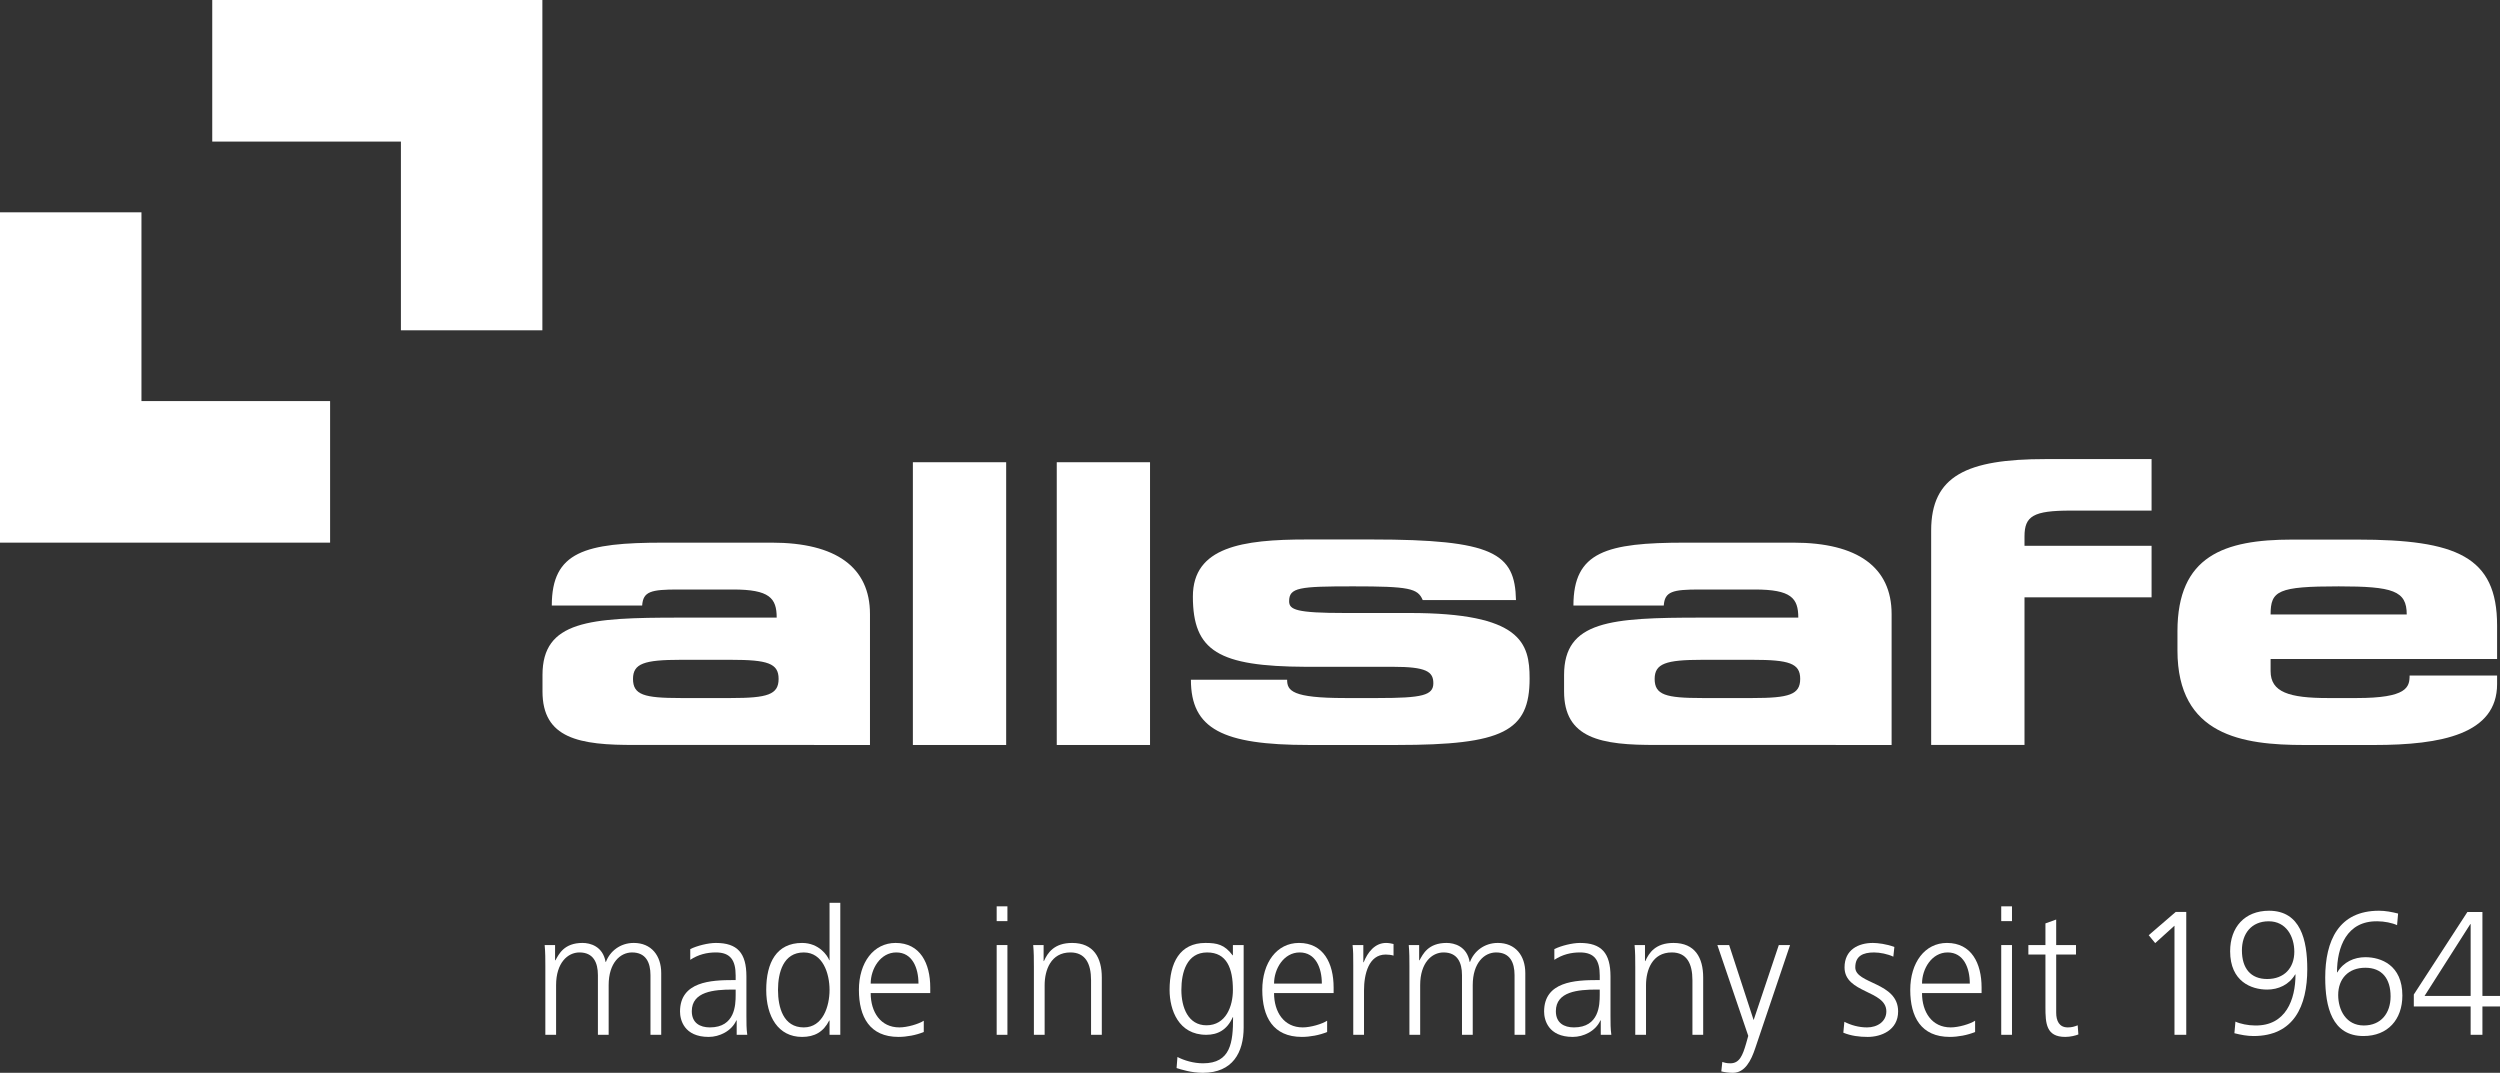 <?xml version="1.0" encoding="UTF-8"?><svg xmlns="http://www.w3.org/2000/svg" viewBox="0 0 552.537 237.108"><rect x="0" y="0" width="552.537" height="237.108" fill="#333333" stroke="none"/><defs><style>.d{fill:#fff;}</style></defs><g id="a"/><g id="b"><g id="c"><g><g><polygon class="d" points="0 46.925 0 119.932 72.957 119.932 72.957 88.644 31.265 88.644 31.265 46.925 0 46.925"/><polygon class="d" points="46.91 0 46.91 31.292 88.607 31.292 88.607 73.001 119.873 73.001 119.873 0 46.91 0"/><rect class="d" x="201.758" y="102.16" width="20.62" height="62.492"/><rect class="d" x="233.558" y="102.16" width="20.615" height="62.492"/><path class="d" d="M426.815,120.625v-3.364c0-12.098,7.854-15.796,25.26-15.796h23.454v11.383h-17.879c-8.262,0-10.205,1.211-10.205,5.697v2.081h28.084v11.389h-28.084v32.62h-20.63v-44.009Z"/><path class="d" d="M284.474,150.236c0,2.422,1.084,4.04,12.787,4.04h7.303c9.765,0,12.227-.589,12.227-3.276,0-2.58-1.602-3.627-8.901-3.627h-19.332c-19.228-.093-24.913-3.457-24.913-15.534,0-10.965,10.954-12.606,25.127-12.606h14.388c26.952,0,31.68,3.028,31.895,13.387h-20.615c-1.084-2.598-3.017-3.028-15.367-3.028-11.913,0-14.158,.247-14.158,3.291,0,1.889,1.596,2.598,12.346,2.598h14.273c24.699,0,26.532,6.622,26.532,14.489,0,11.653-5.802,14.68-29.317,14.68h-19.548c-18.996,0-25.992-3.546-25.992-14.416h21.264Z"/><path class="d" d="M531.923,135.804c0-5.245-3.021-6.21-15.048-6.21-13.427,0-15.039,.965-15.039,6.21h30.087Zm-50.674,3.721c0-16.657,10.293-20.268,25.333-20.268h14.377c21.914,0,30.935,3.705,30.935,18.968v7.422h-50.058v2.686c0,4.645,4.085,5.944,12.678,5.944h6.334c11.169,0,11.708-2.4,11.708-4.981h19.338v1.887c0,11.048-12.242,13.471-27.165,13.471h-15.461c-13.651,0-28.019-2.086-28.019-20.895v-4.233Z"/><path class="d" d="M387.356,154.276h-11.157c-8.054,0-10.497-.694-10.497-4.233,.017-3.38,2.449-4.216,10.502-4.216h11.152c8.059,0,10.515,.765,10.515,4.216,0,3.484-2.466,4.233-10.515,4.233m9.039-34.343h-23.951c-17.394,0-24.693,1.993-24.693,13.894h19.966c.215-3.111,1.943-3.539,7.954-3.539h12.137c8.053,0,9.643,1.887,9.643,6.214h-21.457c-19.976,0-30.308,.694-30.308,12.682v3.633c0,10.36,8.054,11.923,20.615,11.819l51.775,.016v-28.938c0-10.337-7.507-15.781-21.682-15.781"/><path class="d" d="M161.558,154.276h-11.151c-8.059,0-10.503-.694-10.503-4.233,.005-3.38,2.449-4.216,10.514-4.216h11.158c8.053,0,10.508,.765,10.508,4.216,0,3.484-2.467,4.233-10.526,4.233m9.039-34.343h-23.95c-17.394,0-24.693,1.993-24.693,13.894h19.975c.205-3.111,1.932-3.539,7.955-3.539h12.126c8.053,0,9.65,1.887,9.65,6.214h-21.458c-19.98,0-30.302,.694-30.302,12.682v3.633c0,10.36,8.042,11.923,20.614,11.819l51.765,.016v-28.938c0-10.337-7.503-15.781-21.682-15.781"/></g><g><path class="d" d="M143.764,228.707v-13.186c0-2.8-1.019-5.018-4.074-5.018-2.603,0-5.168,2.295-5.168,7.234v10.969h-2.376v-13.186c0-2.8-1.019-5.018-4.074-5.018-2.603,0-5.167,2.295-5.167,7.234v10.969h-2.376v-15.169c0-1.517,0-3.072-.151-4.667h2.301v3.345l.075,.039c.755-1.361,1.886-3.851,5.998-3.851,1.698,0,4.489,.738,5.092,4.2h.075c.868-2.334,3.131-4.2,6.148-4.2,3.885,0,6.073,2.8,6.073,6.65v13.652h-2.376Z"/><path class="d" d="M162.818,225.517h-.075c-1.057,2.373-3.734,3.656-6.111,3.656-5.469,0-6.337-3.812-6.337-5.601,0-6.651,6.865-6.963,11.844-6.963h.452v-1.011c0-3.384-1.169-5.096-4.375-5.096-2,0-3.885,.467-5.658,1.634v-2.372c1.471-.739,3.96-1.361,5.658-1.361,4.752,0,6.751,2.217,6.751,7.39v8.751c0,1.595,0,2.801,.189,4.162h-2.339v-3.189Zm-.227-6.807h-.679c-4.111,0-9.015,.428-9.015,4.784,0,2.606,1.811,3.578,3.999,3.578,5.583,0,5.695-5.018,5.695-7.156v-1.206Z"/><path class="d" d="M185.718,228.707h-2.376v-3.15h-.075c-1.283,2.528-3.244,3.617-5.998,3.617-5.281,0-7.921-4.512-7.921-10.385,0-6.029,2.263-10.385,7.921-10.385,3.772,0,5.658,2.839,5.998,3.812h.075v-12.68h2.376v29.171Zm-8.072-1.634c4.225,0,5.696-4.667,5.696-8.284s-1.471-8.285-5.696-8.285c-4.526,0-5.696,4.435-5.696,8.285s1.169,8.284,5.696,8.284Z"/><path class="d" d="M204.166,228.084c-1.66,.7-3.81,1.089-5.583,1.089-6.375,0-8.751-4.434-8.751-10.385,0-6.067,3.244-10.385,8.11-10.385,5.432,0,7.657,4.512,7.657,9.84v1.245h-13.164c0,4.2,2.188,7.584,6.337,7.584,1.735,0,4.262-.739,5.394-1.478v2.489Zm-1.169-10.696c0-3.462-1.358-6.885-4.904-6.885-3.508,0-5.658,3.617-5.658,6.885h10.562Z"/><path class="d" d="M222.655,203.581h-2.376v-3.268h2.376v3.268Zm-2.376,5.29h2.376v19.836h-2.376v-19.836Z"/><path class="d" d="M228.503,213.538c0-1.517,0-3.072-.151-4.667h2.301v3.539h.075c.792-1.789,2.226-4.006,6.224-4.006,4.752,0,6.563,3.267,6.563,7.623v12.68h-2.376v-12.058c0-3.733-1.283-6.146-4.564-6.146-4.338,0-5.695,3.929-5.695,7.234v10.969h-2.376v-15.169Z"/><path class="d" d="M274.867,227.073c0,5.523-2.414,10.035-9.016,10.035-2.527,0-4.828-.739-5.809-1.05l.189-2.451c1.471,.778,3.583,1.4,5.658,1.4,6.11,0,6.639-4.59,6.639-10.19h-.075c-1.282,2.878-3.395,3.89-5.847,3.89-6.148,0-8.11-5.523-8.11-9.918,0-6.029,2.263-10.385,7.921-10.385,2.564,0,4.225,.35,5.997,2.723h.075v-2.256h2.377v18.202Zm-8.223-.467c4.3,0,5.846-4.2,5.846-7.817,0-4.784-1.357-8.285-5.695-8.285-4.526,0-5.695,4.435-5.695,8.285,0,3.89,1.509,7.817,5.545,7.817Z"/><path class="d" d="M293.316,228.084c-1.659,.7-3.81,1.089-5.582,1.089-6.375,0-8.751-4.434-8.751-10.385,0-6.067,3.243-10.385,8.109-10.385,5.432,0,7.657,4.512,7.657,9.84v1.245h-13.164c0,4.2,2.188,7.584,6.337,7.584,1.735,0,4.262-.739,5.394-1.478v2.489Zm-1.169-10.696c0-3.462-1.358-6.885-4.903-6.885-3.509,0-5.658,3.617-5.658,6.885h10.562Z"/><path class="d" d="M299.09,213.304c0-2.178,0-2.995-.15-4.434h2.376v3.812h.076c.867-2.217,2.489-4.278,4.94-4.278,.566,0,1.245,.116,1.66,.233v2.566c-.49-.155-1.132-.233-1.735-.233-3.771,0-4.79,4.356-4.79,7.935v9.802h-2.377v-15.402Z"/><path class="d" d="M334.738,228.707v-13.186c0-2.8-1.018-5.018-4.073-5.018-2.603,0-5.168,2.295-5.168,7.234v10.969h-2.376v-13.186c0-2.8-1.019-5.018-4.074-5.018-2.603,0-5.167,2.295-5.167,7.234v10.969h-2.377v-15.169c0-1.517,0-3.072-.15-4.667h2.301v3.345l.075,.039c.755-1.361,1.887-3.851,5.998-3.851,1.697,0,4.488,.738,5.092,4.2h.075c.868-2.334,3.131-4.2,6.148-4.2,3.886,0,6.073,2.8,6.073,6.65v13.652h-2.377Z"/><path class="d" d="M353.792,225.517h-.076c-1.056,2.373-3.734,3.656-6.11,3.656-5.47,0-6.337-3.812-6.337-5.601,0-6.651,6.865-6.963,11.844-6.963h.453v-1.011c0-3.384-1.17-5.096-4.376-5.096-1.999,0-3.885,.467-5.657,1.634v-2.372c1.471-.739,3.96-1.361,5.657-1.361,4.753,0,6.752,2.217,6.752,7.39v8.751c0,1.595,0,2.801,.188,4.162h-2.338v-3.189Zm-.227-6.807h-.68c-4.111,0-9.015,.428-9.015,4.784,0,2.606,1.811,3.578,3.998,3.578,5.583,0,5.696-5.018,5.696-7.156v-1.206Z"/><path class="d" d="M361.415,213.538c0-1.517,0-3.072-.15-4.667h2.301v3.539h.075c.792-1.789,2.226-4.006,6.224-4.006,4.753,0,6.563,3.267,6.563,7.623v12.68h-2.376v-12.058c0-3.733-1.283-6.146-4.564-6.146-4.338,0-5.695,3.929-5.695,7.234v10.969h-2.377v-15.169Z"/><path class="d" d="M387.559,225.401h.038l5.545-16.53h2.489l-7.695,22.792c-.905,2.723-2.263,5.445-4.94,5.445-.868,0-1.773-.117-2.565-.312l.227-2.1c.452,.155,.905,.311,1.772,.311,2.037,0,2.716-1.75,3.471-4.317l.49-1.75-6.827-20.069h2.603l5.394,16.53Z"/><path class="d" d="M407.631,225.829c1.434,.738,3.169,1.244,5.017,1.244,2.264,0,4.263-1.283,4.263-3.539,0-4.706-9.241-3.968-9.241-9.724,0-3.929,3.093-5.406,6.261-5.406,1.019,0,3.056,.233,4.753,.895l-.227,2.139c-1.244-.583-2.941-.934-4.262-.934-2.452,0-4.149,.778-4.149,3.307,0,3.694,9.468,3.229,9.468,9.724,0,4.2-3.81,5.64-6.714,5.64-1.849,0-3.697-.233-5.395-.934l.227-2.411Z"/><path class="d" d="M436.527,228.084c-1.659,.7-3.81,1.089-5.582,1.089-6.375,0-8.751-4.434-8.751-10.385,0-6.067,3.243-10.385,8.109-10.385,5.432,0,7.657,4.512,7.657,9.84v1.245h-13.164c0,4.2,2.188,7.584,6.337,7.584,1.735,0,4.262-.739,5.394-1.478v2.489Zm-1.169-10.696c0-3.462-1.358-6.885-4.903-6.885-3.509,0-5.658,3.617-5.658,6.885h10.562Z"/><path class="d" d="M444.678,203.581h-2.377v-3.268h2.377v3.268Zm-2.377,5.29h2.377v19.836h-2.377v-19.836Z"/><path class="d" d="M458.825,210.97h-4.376v12.836c0,1.789,.642,3.267,2.565,3.267,.905,0,1.509-.194,2.188-.467l.151,2.022c-.566,.233-1.735,.545-2.904,.545-4.225,0-4.376-2.995-4.376-6.612v-11.591h-3.772v-2.1h3.772v-4.784l2.376-.855v5.64h4.376v2.1Z"/><path class="d" d="M480.857,201.558h2.338v27.148h-2.603v-24.114l-4.262,3.851-1.434-1.751,5.96-5.134Z"/><path class="d" d="M509.943,214.16c0,8.207-2.979,14.819-11.882,14.819-1.433,0-2.829-.272-4.225-.622l.227-2.567c1.094,.506,2.829,.855,4.338,.855,6.827,.117,8.939-5.756,8.939-11.279h-.075c-1.358,2.295-3.734,3.345-6.187,3.345-3.47,0-8.185-1.75-8.185-8.479,0-5.29,3.206-8.946,8.6-8.946,6.979,0,8.449,6.495,8.449,12.874Zm-2.866-3.812c0-3.345-1.773-6.729-5.658-6.729-3.848,0-5.922,2.762-5.922,6.418,0,3.967,1.924,6.339,5.582,6.339,3.772,0,5.998-2.45,5.998-6.028Z"/><path class="d" d="M513.908,216.105c0-8.207,2.98-14.819,11.882-14.819,1.434,0,2.829,.272,4.225,.622l-.226,2.567c-1.095-.506-2.829-.855-4.338-.855-6.828-.117-8.939,5.756-8.939,11.279h.075c1.357-2.295,3.734-3.345,6.186-3.345,3.471,0,8.186,1.75,8.186,8.479,0,5.29-3.206,8.946-8.601,8.946-6.978,0-8.449-6.496-8.449-12.874Zm2.867,3.812c0,3.345,1.772,6.729,5.658,6.729,3.847,0,5.922-2.762,5.922-6.418,0-3.967-1.924-6.34-5.583-6.34-3.771,0-5.997,2.451-5.997,6.029Z"/><path class="d" d="M533.488,219.799l11.845-18.241h3.319v18.553h3.885v2.334h-3.885v6.262h-2.604v-6.262h-12.561v-2.646Zm12.561-15.558h-.075l-10.108,15.869h10.184v-15.869Z"/></g></g></g></g></svg>